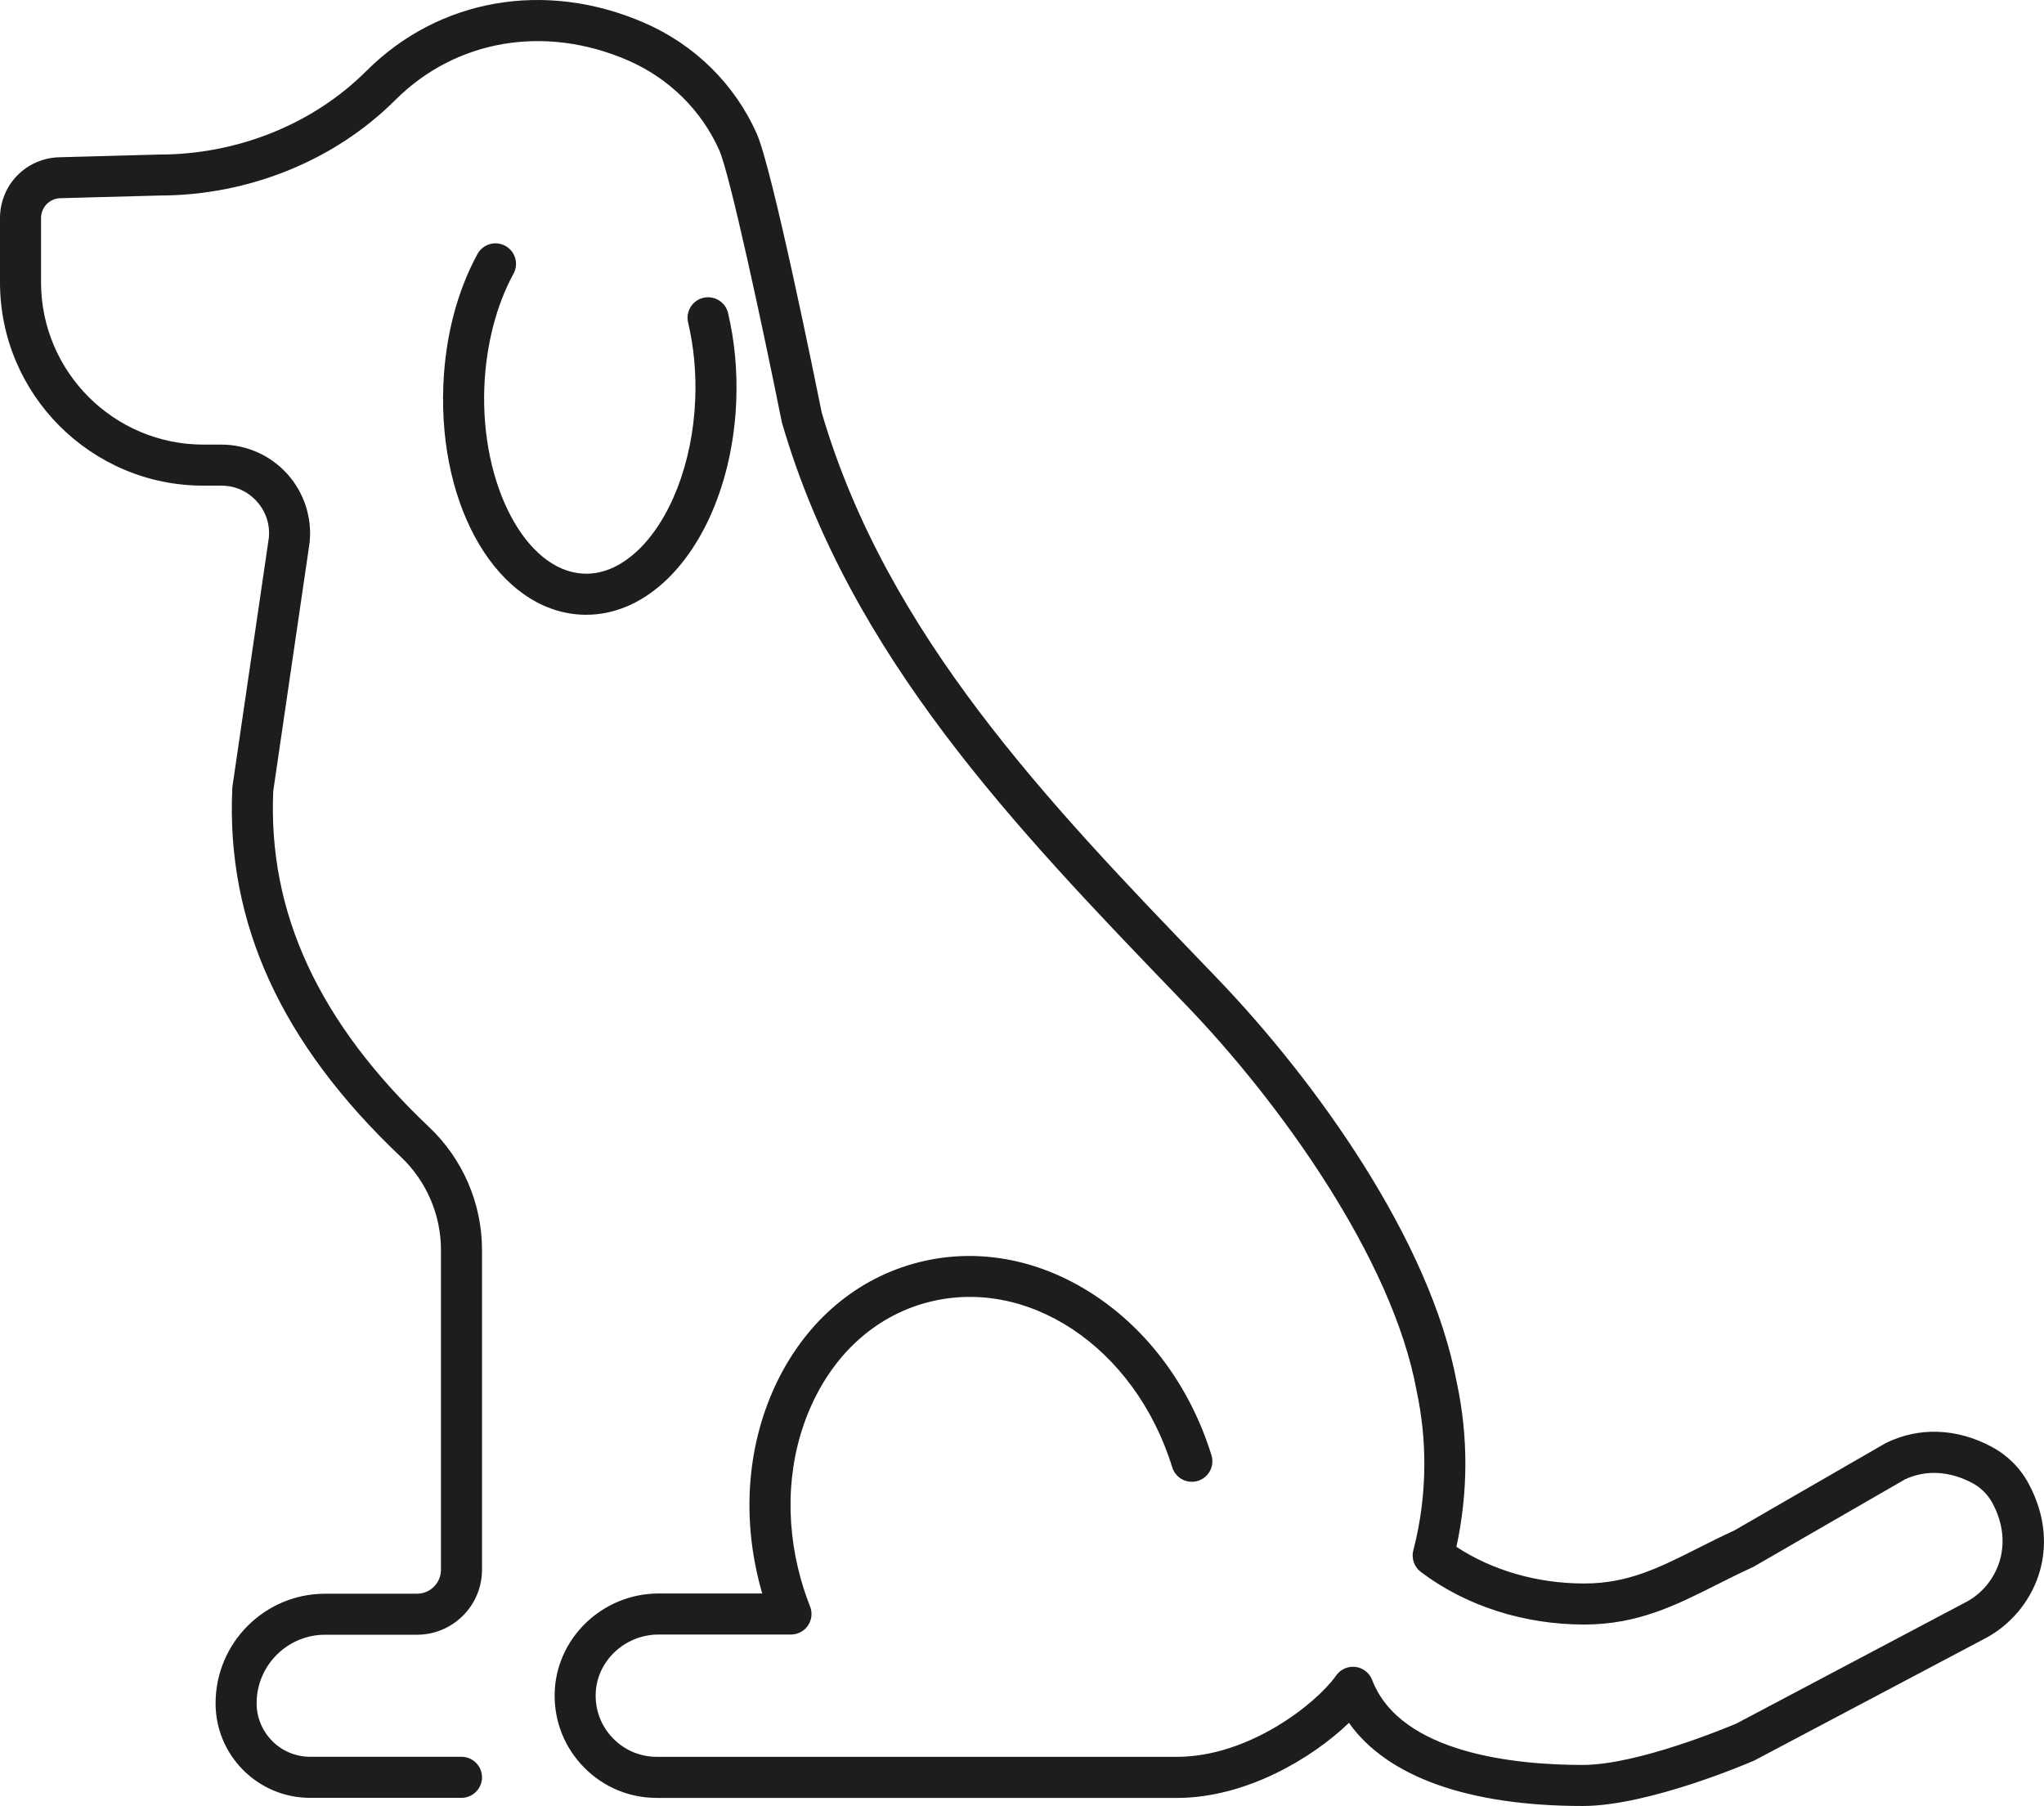 <?xml version="1.0" encoding="UTF-8"?><svg id="Layer_2" xmlns="http://www.w3.org/2000/svg" viewBox="0 0 597.48 527.93"><defs><style>.cls-1{fill:#1d1d1b;stroke-width:0px;}</style></defs><g id="Layer_1-2"><path class="cls-1" d="M171.39,179.72c-.56,0-1.12-.02-1.68-.05-23.94-1.35-41.56-30.8-40.12-67.05.57-14.17,4.02-27.43,9.98-38.36,1.59-2.91,5.23-3.98,8.14-2.39,2.91,1.59,3.98,5.23,2.39,8.14-5.01,9.18-8.04,20.92-8.52,33.08-1.14,28.65,12.05,53.65,28.81,54.59,6.7.39,12.14-3.21,15.53-6.29,9.93-9.02,16.56-26.11,17.3-44.6.31-7.8-.39-15.37-2.08-22.51-.76-3.22,1.23-6.46,4.46-7.22,3.23-.76,6.46,1.23,7.22,4.46,1.94,8.2,2.74,16.86,2.39,25.75-.87,21.92-8.81,41.74-21.22,53.01-6.82,6.19-14.6,9.43-22.59,9.43Z"/><path class="cls-1" d="M462.65,527.93c-33.42,0-57.21-8.55-68.34-24.3-10.89,10.48-30.12,21.84-50,21.94-.09,0-.17,0-.26,0h-152.05c-7.99,0-15.49-3.11-21.12-8.76-5.77-5.77-8.88-13.46-8.75-21.64.27-16.19,13.91-29.36,30.41-29.36h30.27c-.09-.29-.17-.59-.25-.88-5.73-20.37-4.37-41.47,3.84-59.41,8.36-18.27,22.8-31.1,40.64-36.12,17.49-4.92,36.18-1.72,52.63,9.04,16.11,10.53,28.34,27.21,34.45,46.95.98,3.17-.79,6.53-3.96,7.5-3.16.98-6.53-.79-7.5-3.96-10.9-35.27-42.69-56.35-72.36-47.99-14.4,4.05-26.11,14.55-32.98,29.57-7.03,15.35-8.16,33.53-3.2,51.17.76,2.7,1.66,5.36,2.67,7.91.74,1.85.51,3.94-.61,5.59-1.12,1.65-2.98,2.63-4.97,2.63h-38.67c-9.99,0-18.26,7.88-18.42,17.55-.08,4.9,1.78,9.5,5.24,12.96,3.37,3.38,7.86,5.24,12.63,5.24h151.81c.08,0,.16,0,.24,0,21.02,0,40.69-15.5,46.55-23.79,1.28-1.81,3.44-2.76,5.64-2.49,2.2.27,4.06,1.74,4.86,3.8,8.31,21.62,42.13,24.85,61.55,24.85,16.06,0,42.4-11.03,44.97-12.12l67.27-35.59s.06-.03.08-.04c8.61-4.71,14.14-16.42,7.42-28.86-1.32-2.44-3.42-4.52-5.93-5.84-6.62-3.5-13.57-3.86-19.61-1.02l-34.3,19.79c-.09.06-.19.12-.29.18l-9.31,5.37c-.22.14-.44.26-.67.36-3.74,1.71-7.23,3.46-10.6,5.16-11.82,5.95-22.99,11.57-38.58,11.57-17.69,0-34.65-5.46-47.77-15.38-1.95-1.48-2.81-3.99-2.18-6.35,2.13-8.15,3.21-16.66,3.21-25.28,0-7.09-.74-14.14-2.19-20.96-.03-.14-.06-.28-.09-.42,0-.02,0-.03,0-.05-7.13-38.88-40.58-84.81-67.06-112.32l-2.9-3.02c-47.05-48.88-95.7-99.41-115.5-167.43-.05-.16-.09-.33-.12-.5-5.64-28.09-15.16-72.38-18.26-79.31-5.25-11.72-14.73-21.03-26.71-26.23-24.24-10.51-50.28-6.07-67.95,11.59-17.76,17.73-42.88,27.91-68.95,27.93l-28.95.78c-3.18.08-5.67,2.64-5.67,5.83v18.74c0,26.17,21.29,47.46,47.46,47.46h5.26c7.3,0,14.3,3.1,19.21,8.52,4.91,5.42,7.31,12.69,6.59,19.96,0,.09-.02.19-.03.28l-10.61,72.49c-1.59,35.6,13.33,67.76,45.59,98.29,9.8,9.27,15.43,22.33,15.43,35.83v93.53c0,10.48-8.52,19-19,19h-26.86c-11.04,0-20.02,8.98-20.02,20.02,0,4.18,1.63,8.11,4.59,11.08,2.95,2.95,6.89,4.58,11.06,4.58h44.23c3.31,0,6,2.69,6,6s-2.69,6-6,6h-44.23c-7.37,0-14.32-2.87-19.55-8.09-5.23-5.24-8.1-12.19-8.1-19.56,0-17.66,14.37-32.02,32.02-32.02h26.86c3.86,0,7-3.14,7-7v-93.53c0-10.22-4.26-20.1-11.67-27.12-35.04-33.16-51.17-68.44-49.32-107.86,0-.2.03-.39.06-.59l10.63-72.63c.35-3.92-.91-7.68-3.55-10.6-2.67-2.95-6.34-4.58-10.31-4.58h-5.26C26.67,141.99,0,115.32,0,82.53v-18.74c0-9.75,7.62-17.57,17.35-17.82l29.02-.79c.05,0,.11,0,.16,0,22.94,0,45.01-8.9,60.55-24.42C128.32-.46,159.43-5.87,188.29,6.65c14.73,6.39,26.41,17.87,32.88,32.33,4.59,10.26,17.33,73.2,19.02,81.6,19.02,65.06,66.57,114.45,112.55,162.22l2.9,3.02c28.91,30.05,62.5,76.87,70.18,118.28.02.1.05.21.07.33,1.63,7.64,2.45,15.53,2.45,23.46s-.88,16.38-2.62,24.28c10.56,6.94,23.68,10.72,37.37,10.72,12.74,0,21.76-4.54,33.18-10.29,3.38-1.7,6.88-3.46,10.7-5.22l9-5.19c.09-.06.19-.12.29-.18l34.66-19.99c.16-.1.33-.19.49-.27,9.61-4.65,20.5-4.26,30.66,1.12,4.65,2.46,8.41,6.17,10.87,10.75,10.4,19.26,1.46,37.61-12.23,45.09-.02.01-.12.07-.15.08l-67.56,35.74c-.14.07-.28.14-.42.2-1.24.54-30.64,13.2-49.94,13.2Z"/></g></svg>